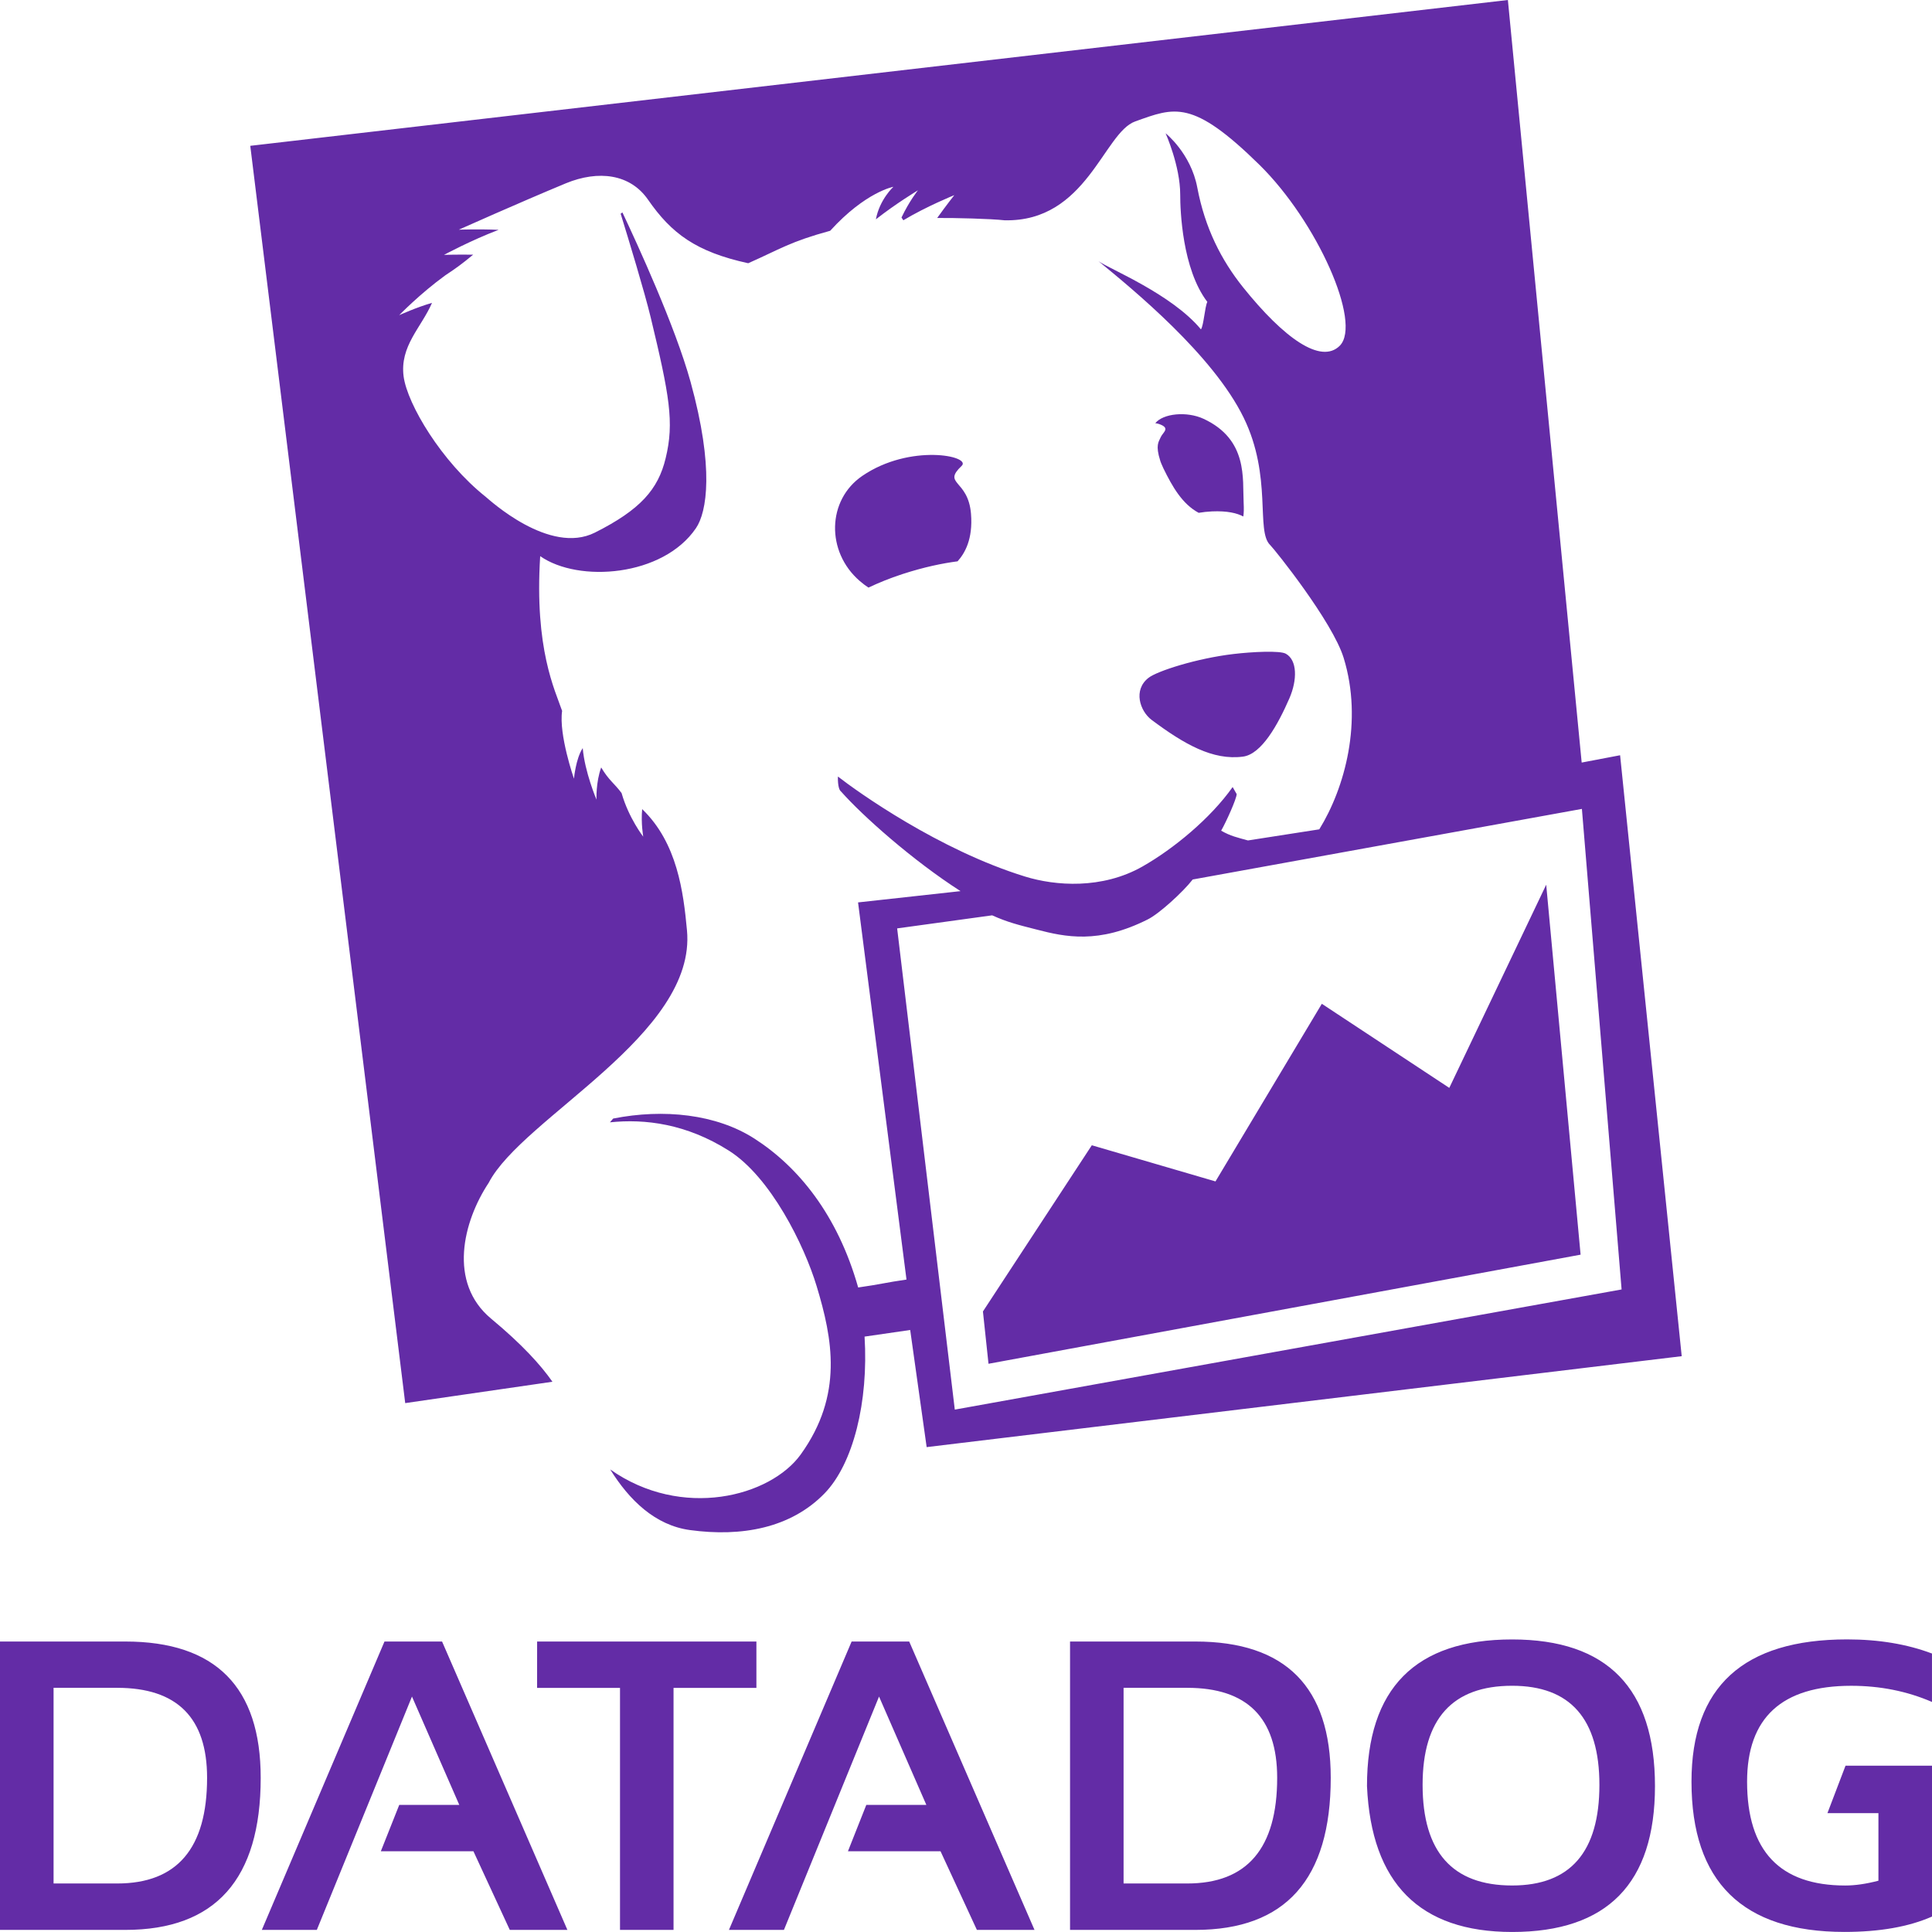 <?xml version="1.0" encoding="UTF-8"?>
<svg width="256px" height="256px" viewBox="0 0 256 256" version="1.1" xmlns="http://www.w3.org/2000/svg" xmlns:xlink="http://www.w3.org/1999/xlink" preserveAspectRatio="xMidYMid">
		<g fill="#632CA6">
				<path d="M16.598,255.722 L0,255.722 L0,217.51 L16.598,217.51 C28.557,217.51 34.544,223.533 34.544,235.574 C34.544,248.998 28.557,255.722 16.598,255.722 M7.098,249.571 L15.526,249.571 C23.472,249.571 27.44,244.906 27.44,235.568 C27.44,227.619 23.472,223.645 15.526,223.645 L7.098,223.645 L7.098,249.571 Z M41.981,255.722 L34.694,255.722 L50.947,217.51 L58.576,217.51 L75.184,255.722 L67.549,255.722 L62.73,245.299 L50.464,245.299 L52.902,239.158 L60.858,239.158 L54.589,224.803 L41.981,255.722 Z M71.171,217.51 L100.227,217.51 L100.227,223.654 L89.248,223.654 L89.248,255.722 L82.154,255.722 L82.154,223.654 L71.168,223.654 L71.171,217.51 L71.171,217.51 Z M103.875,255.722 L96.589,255.722 L112.845,217.51 L120.474,217.51 L137.078,255.722 L129.443,255.722 L124.624,245.299 L112.358,245.299 L114.79,239.158 L122.746,239.158 L116.477,224.803 L103.875,255.722 Z M158.384,255.722 L141.786,255.722 L141.786,217.51 L158.384,217.51 C170.349,217.51 176.33,223.533 176.33,235.574 C176.33,248.998 170.349,255.722 158.384,255.722 M148.88,249.571 L157.315,249.571 C165.254,249.571 169.232,244.906 169.232,235.568 C169.232,227.619 165.254,223.645 157.315,223.645 L148.88,223.645 L148.88,249.571 Z M181.133,236.669 C181.133,223.712 187.549,217.235 200.365,217.235 C212.986,217.235 219.293,223.712 219.293,236.669 C219.293,249.549 212.986,255.997 200.365,255.997 C188.115,255.994 181.712,249.549 181.133,236.669 M200.365,249.837 C208.074,249.837 211.93,245.395 211.93,236.506 C211.93,227.754 208.074,223.373 200.365,223.373 C192.454,223.373 188.502,227.754 188.502,236.506 C188.506,245.395 192.458,249.837 200.365,249.837 M248.902,240.259 L248.902,249.203 C247.264,249.632 245.795,249.84 244.512,249.84 C235.83,249.84 231.498,245.254 231.498,236.08 C231.498,227.61 236.099,223.376 245.286,223.376 C249.126,223.376 252.694,224.09 255.997,225.517 L255.997,219.101 C252.698,217.856 248.95,217.229 244.752,217.229 C231.008,217.229 224.131,223.507 224.131,236.077 C224.131,249.344 230.89,255.99 244.403,255.99 C249.053,255.99 252.915,255.312 256,253.955 L256,233.965 L244.541,233.965 L242.144,240.253 L248.902,240.253 L248.902,240.259 L248.902,240.259 Z"></path>
				<path d="M192.038,144.15 L175.149,133.008 L161.059,156.544 L144.672,151.754 L130.243,173.776 L130.982,180.707 L209.437,166.25 L204.88,117.229 L192.038,144.15 Z M118.877,123.018 L131.466,121.286 C133.501,122.202 134.918,122.55 137.36,123.171 C141.165,124.16 145.565,125.11 152.083,121.827 C153.6,121.075 156.762,118.186 158.038,116.538 L209.61,107.184 L214.87,170.858 L126.515,186.781 L118.877,123.018 Z M214.672,100.074 L209.581,101.043 L199.802,0 L33.162,19.322 L53.693,185.92 L73.2,183.088 C71.642,180.864 69.216,178.173 65.075,174.73 C59.331,169.958 61.36,161.85 64.752,156.73 C69.235,148.08 92.336,137.088 91.027,123.264 C90.557,118.237 89.76,111.696 85.091,107.21 C84.915,109.072 85.232,110.861 85.232,110.861 C85.232,110.861 83.315,108.416 82.362,105.085 C81.414,103.805 80.669,103.398 79.661,101.69 C78.941,103.664 79.037,105.955 79.037,105.955 C79.037,105.955 77.469,102.253 77.216,99.126 C76.288,100.525 76.054,103.181 76.054,103.181 C76.054,103.181 74.019,97.344 74.483,94.198 C73.555,91.462 70.8,86.032 71.578,73.693 C76.662,77.254 87.859,76.41 92.221,69.981 C93.667,67.85 94.662,62.038 91.498,50.582 C89.466,43.238 84.435,32.301 82.474,28.15 L82.24,28.32 C83.274,31.664 85.405,38.669 86.224,42.07 C88.701,52.374 89.363,55.965 88.202,60.717 C87.213,64.848 84.842,67.549 78.832,70.57 C72.822,73.6 64.845,66.224 64.342,65.818 C58.502,61.165 53.984,53.578 53.482,49.888 C52.957,45.853 55.808,43.43 57.245,40.131 C55.187,40.717 52.896,41.763 52.896,41.763 C52.896,41.763 55.632,38.931 59.005,36.483 C60.403,35.558 61.222,34.97 62.694,33.747 C60.563,33.712 58.832,33.773 58.832,33.773 C58.832,33.773 62.387,31.853 66.07,30.454 C63.376,30.336 60.794,30.435 60.794,30.435 C60.794,30.435 68.726,26.886 74.989,24.285 C79.296,22.518 83.504,23.04 85.869,26.461 C88.973,30.941 92.234,33.373 99.142,34.88 C103.386,32.998 104.672,32.035 110.003,30.579 C114.694,25.418 118.378,24.752 118.378,24.752 C118.378,24.752 116.55,26.429 116.061,29.062 C118.72,26.966 121.635,25.216 121.635,25.216 C121.635,25.216 120.506,26.608 119.453,28.822 L119.696,29.187 C122.8,27.325 126.448,25.859 126.448,25.859 C126.448,25.859 125.405,27.178 124.182,28.883 C126.525,28.864 131.27,28.982 133.114,29.19 C143.99,29.43 146.246,17.578 150.419,16.09 C155.645,14.224 157.981,13.094 166.886,21.843 C174.525,29.357 180.496,42.797 177.53,45.808 C175.043,48.307 170.141,44.832 164.707,38.061 C161.837,34.474 159.664,30.234 158.646,24.845 C157.789,20.298 154.448,17.661 154.448,17.661 C154.448,17.661 156.384,21.981 156.384,25.786 C156.384,27.866 156.643,35.638 159.978,40.003 C159.648,40.64 159.494,43.158 159.13,43.642 C155.251,38.954 146.922,35.6 145.562,34.611 C150.16,38.378 160.726,47.03 164.784,55.328 C168.624,63.171 166.362,70.362 168.304,72.221 C168.858,72.752 176.56,82.352 178.042,87.174 C180.627,95.578 178.195,104.413 174.813,109.891 L165.363,111.363 C163.981,110.979 163.05,110.787 161.811,110.07 C162.496,108.861 163.853,105.846 163.866,105.222 L163.331,104.288 C160.39,108.454 155.466,112.499 151.373,114.822 C146.016,117.859 139.843,117.389 135.824,116.147 C124.419,112.63 113.632,104.922 111.03,102.896 C111.03,102.896 110.95,104.512 111.44,104.877 C114.314,108.122 120.902,113.987 127.274,118.08 L113.696,119.574 L120.115,169.549 C117.27,169.955 116.826,170.157 113.712,170.598 C110.966,160.899 105.715,154.566 99.974,150.877 C94.912,147.622 87.93,146.89 81.248,148.214 L80.819,148.714 C85.466,148.23 90.95,148.902 96.586,152.47 C102.115,155.968 106.573,165.002 108.214,170.438 C110.317,177.389 111.77,184.826 106.112,192.707 C102.09,198.31 90.346,201.405 80.854,194.707 C83.389,198.784 86.813,202.115 91.427,202.742 C98.275,203.674 104.774,202.483 109.248,197.891 C113.066,193.965 115.094,185.754 114.56,177.107 L120.605,176.23 L122.787,191.75 L222.835,179.702 L214.672,100.074 Z M153.802,57.926 C153.523,58.563 153.082,58.982 153.741,61.056 L153.779,61.174 L153.885,61.443 L154.16,62.064 C155.347,64.493 156.65,66.781 158.832,67.952 C159.395,67.856 159.981,67.792 160.586,67.763 C162.634,67.674 163.926,67.997 164.742,68.438 C164.816,68.029 164.832,67.434 164.787,66.554 C164.627,63.478 165.395,58.25 159.485,55.498 C157.254,54.464 154.125,54.781 153.082,56.074 C153.27,56.099 153.44,56.138 153.574,56.182 C155.155,56.73 154.086,57.274 153.802,57.926 M170.371,86.618 C169.597,86.189 165.974,86.358 163.427,86.662 C158.576,87.235 153.338,88.915 152.192,89.811 C150.106,91.424 151.053,94.234 152.595,95.389 C156.918,98.618 160.707,100.784 164.704,100.256 C167.158,99.933 169.325,96.045 170.858,92.518 C171.907,90.09 171.907,87.469 170.371,86.618 M127.424,61.731 C128.79,60.432 120.611,58.726 114.262,63.056 C109.581,66.25 109.43,73.098 113.914,76.979 C114.362,77.363 114.733,77.635 115.075,77.859 C116.384,77.242 117.875,76.621 119.594,76.064 C122.493,75.123 124.906,74.637 126.886,74.378 C127.834,73.318 128.938,71.453 128.662,68.074 C128.285,63.488 124.816,64.214 127.424,61.731"></path>
		</g>
</svg>

